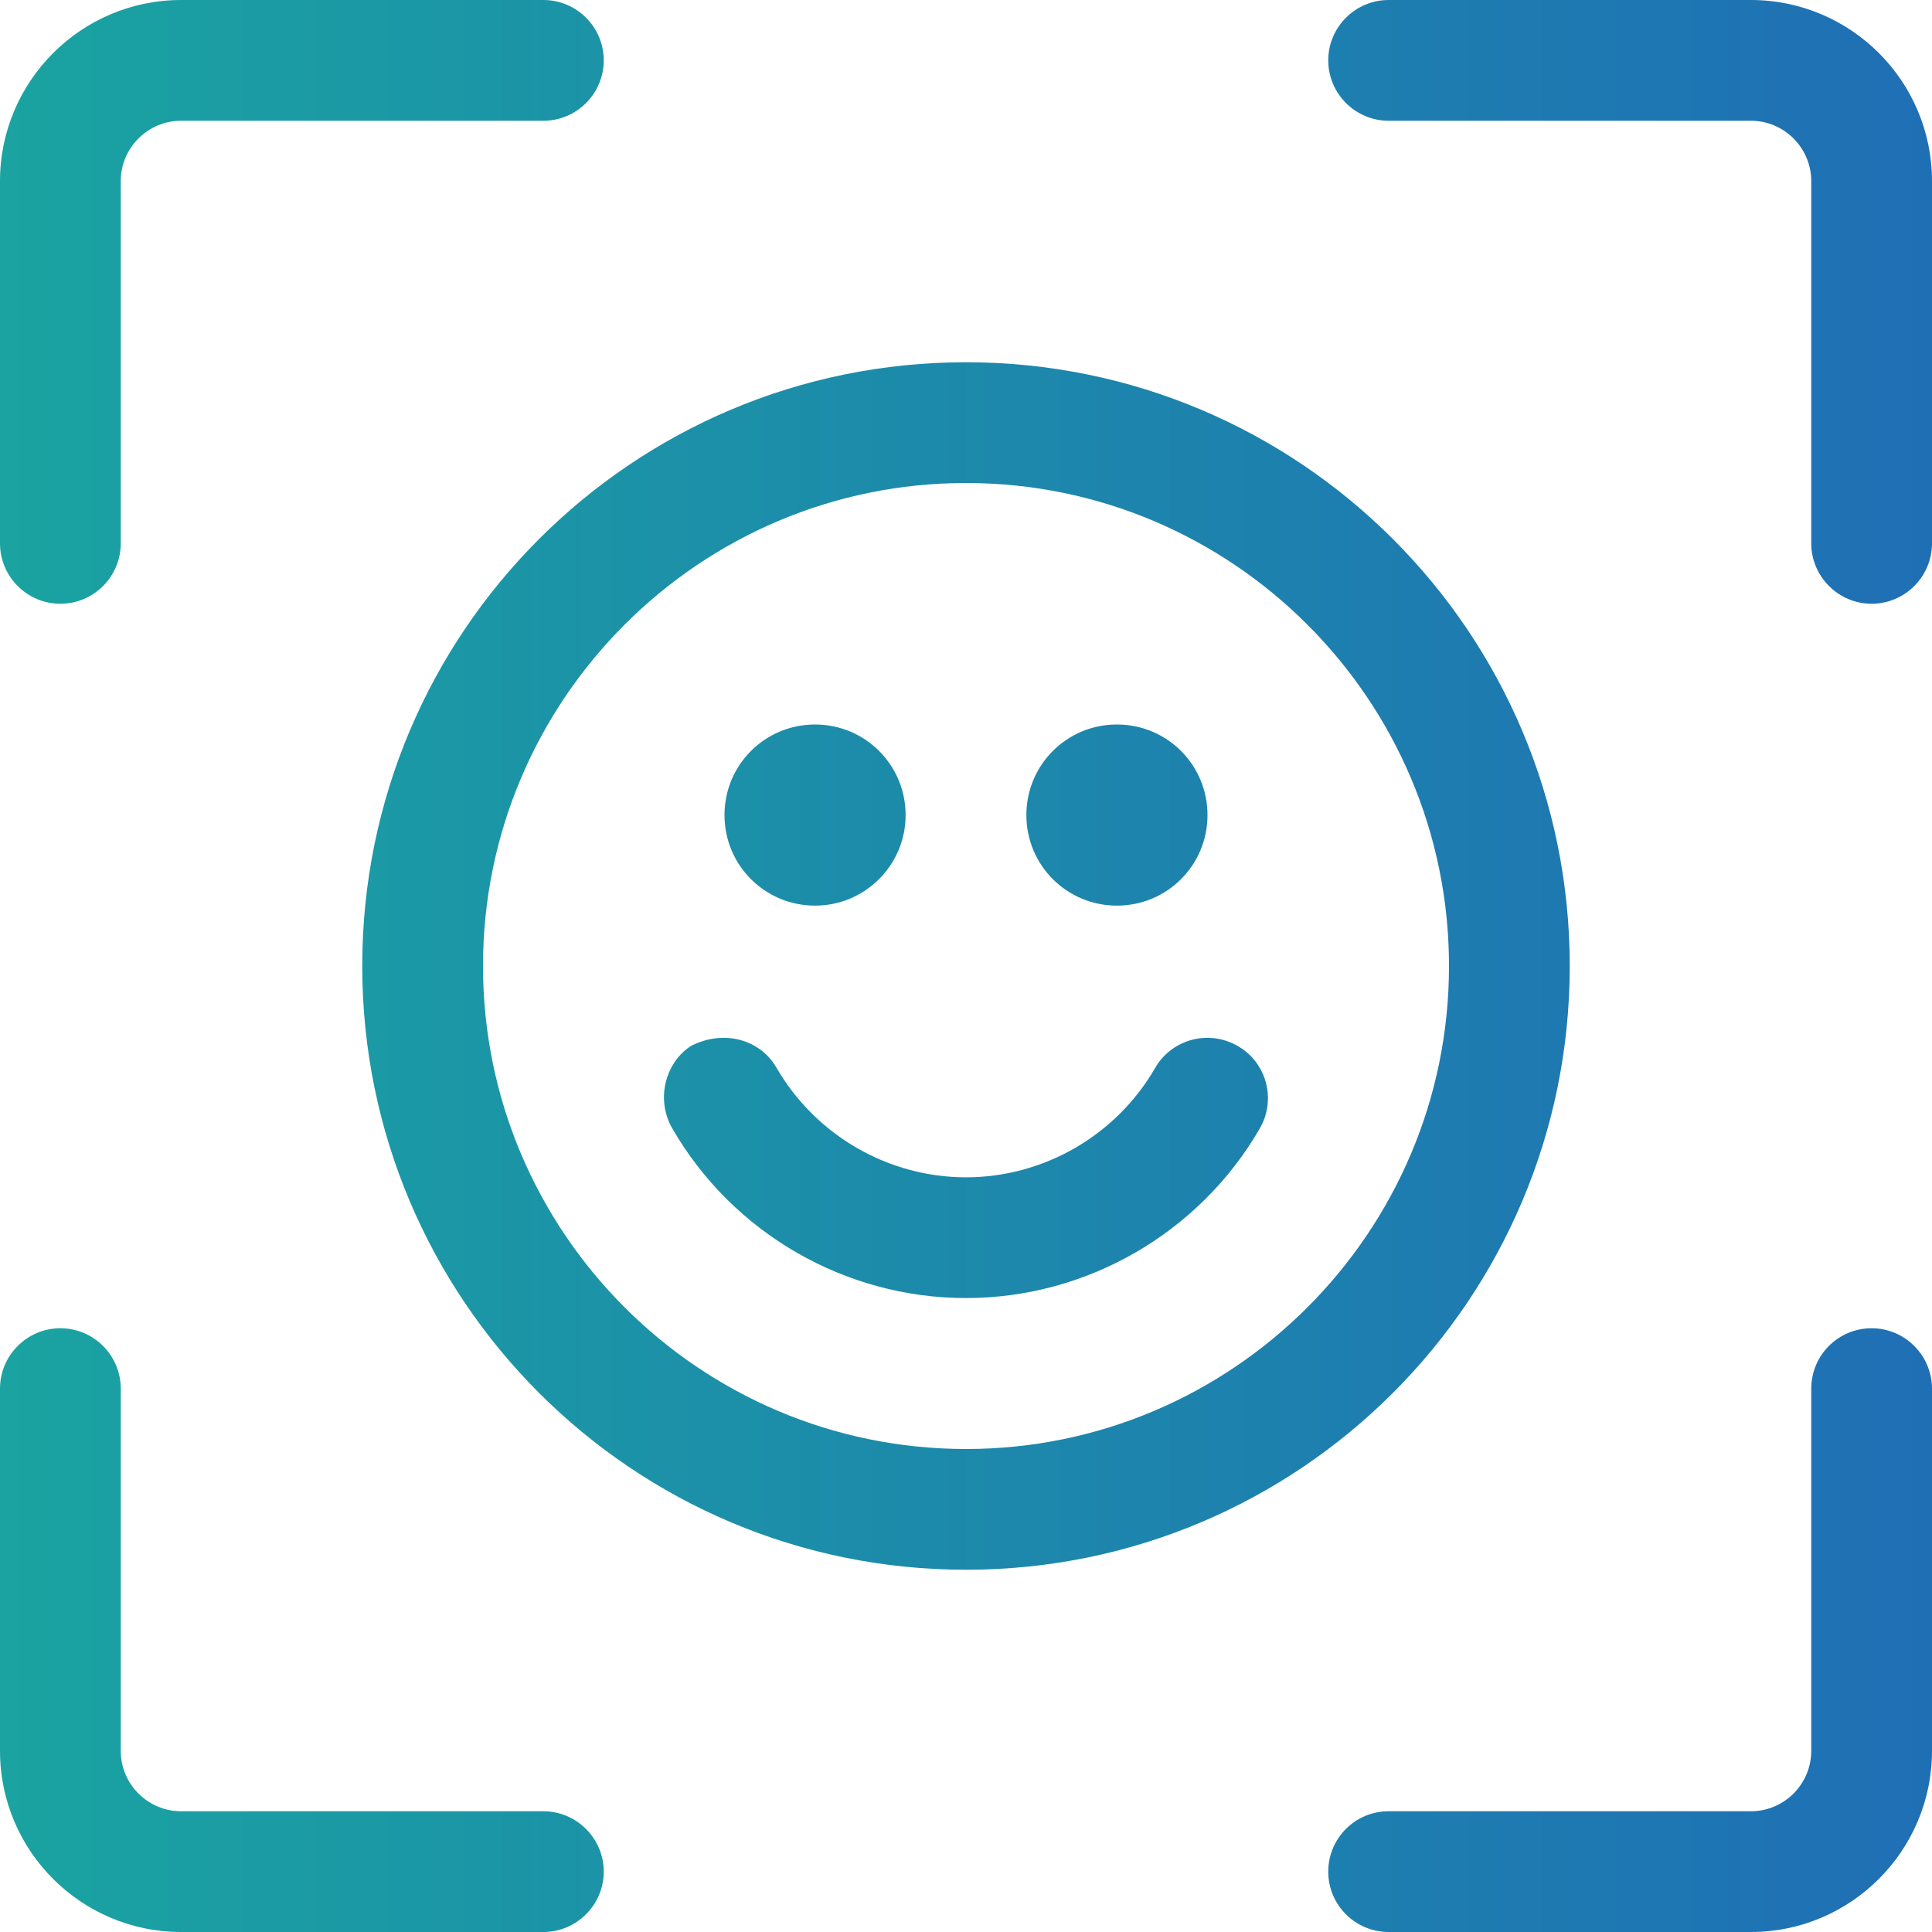 <svg xmlns="http://www.w3.org/2000/svg" width="512" height="512" viewBox="0 0 512 512" fill="none"><g clip-path="url(#clip0_1457_1026)"><path d="M144 480H48C39.17 480 32 472.8 32 464V368C32 359.2 24.84 352 16 352C7.16 352 0 359.2 0 368V464C0 490.5 21.53 512 48 512H144C152.8 512 160 504.8 160 496C160 487.2 152.8 480 144 480ZM16 160C24.84 160 32 152.8 32 144V48C32 39.19 39.17 32 48 32H144C152.8 32 160 24.84 160 16C160 7.16 152.8 0 144 0H48C21.53 0 0 21.53 0 48V144C0 152.8 7.156 160 16 160ZM496 352C487.156 352 480 359.156 480 368V464C480 472.812 472.828 480 464 480H368C359.156 480 352 487.156 352 496C352 504.844 359.156 512 368 512H464C490.47 512 512 490.47 512 464V368C512 359.2 504.8 352 496 352ZM464 0H368C359.2 0 352 7.156 352 16C352 24.844 359.2 32 368 32H464C472.8 32 480 39.19 480 48V144C480 152.8 487.2 160 496 160C504.8 160 512 152.8 512 144V48C512 21.53 490.5 0 464 0ZM256 96C167.6 96 96 167.6 96 256C96 344.4 167.63 416 256 416C344.37 416 416 344.37 416 256C416 167.63 344.4 96 256 96ZM256 384C185.42 384 128 326.58 128 256C128 185.42 185.42 128 256 128C326.58 128 384 185.42 384 256C384 326.58 326.6 384 256 384ZM296 240C309.3 240 320 229.3 320 216C320 202.7 309.3 192 296 192C282.7 192 272 202.7 272 216C272 229.3 282.7 240 296 240ZM216 240C229.25 240 240 229.25 240 216C240 202.75 229.3 192 216 192C202.7 192 192 202.7 192 216C192 229.3 202.7 240 216 240ZM328 277.2C320.375 272.778 310.56 275.325 306.12 283.028C295.8 300.9 276.6 312 256 312C235.4 312 216.2 300.9 205.8 283C201.4 275.3 191.6 272.8 183.1 277.2C176.3 281.6 173.7 291.4 178.2 299.1C194.2 326.8 224 344 256 344C288 344 317.81 326.78 333.84 299.08C338.3 291.4 335.7 281.6 328 277.2Z" fill="url(#paint0_linear_1457_1026)"></path></g><defs><linearGradient id="paint0_linear_1457_1026" x1="-1.90735e-06" y1="256" x2="512" y2="256" gradientUnits="userSpaceOnUse"><stop stop-color="#1AA3A1"></stop><stop offset="1" stop-color="#1F6FB5"></stop></linearGradient><clipPath id="clip0_1457_1026"><rect width="512" height="512" fill="white"></rect></clipPath></defs></svg>